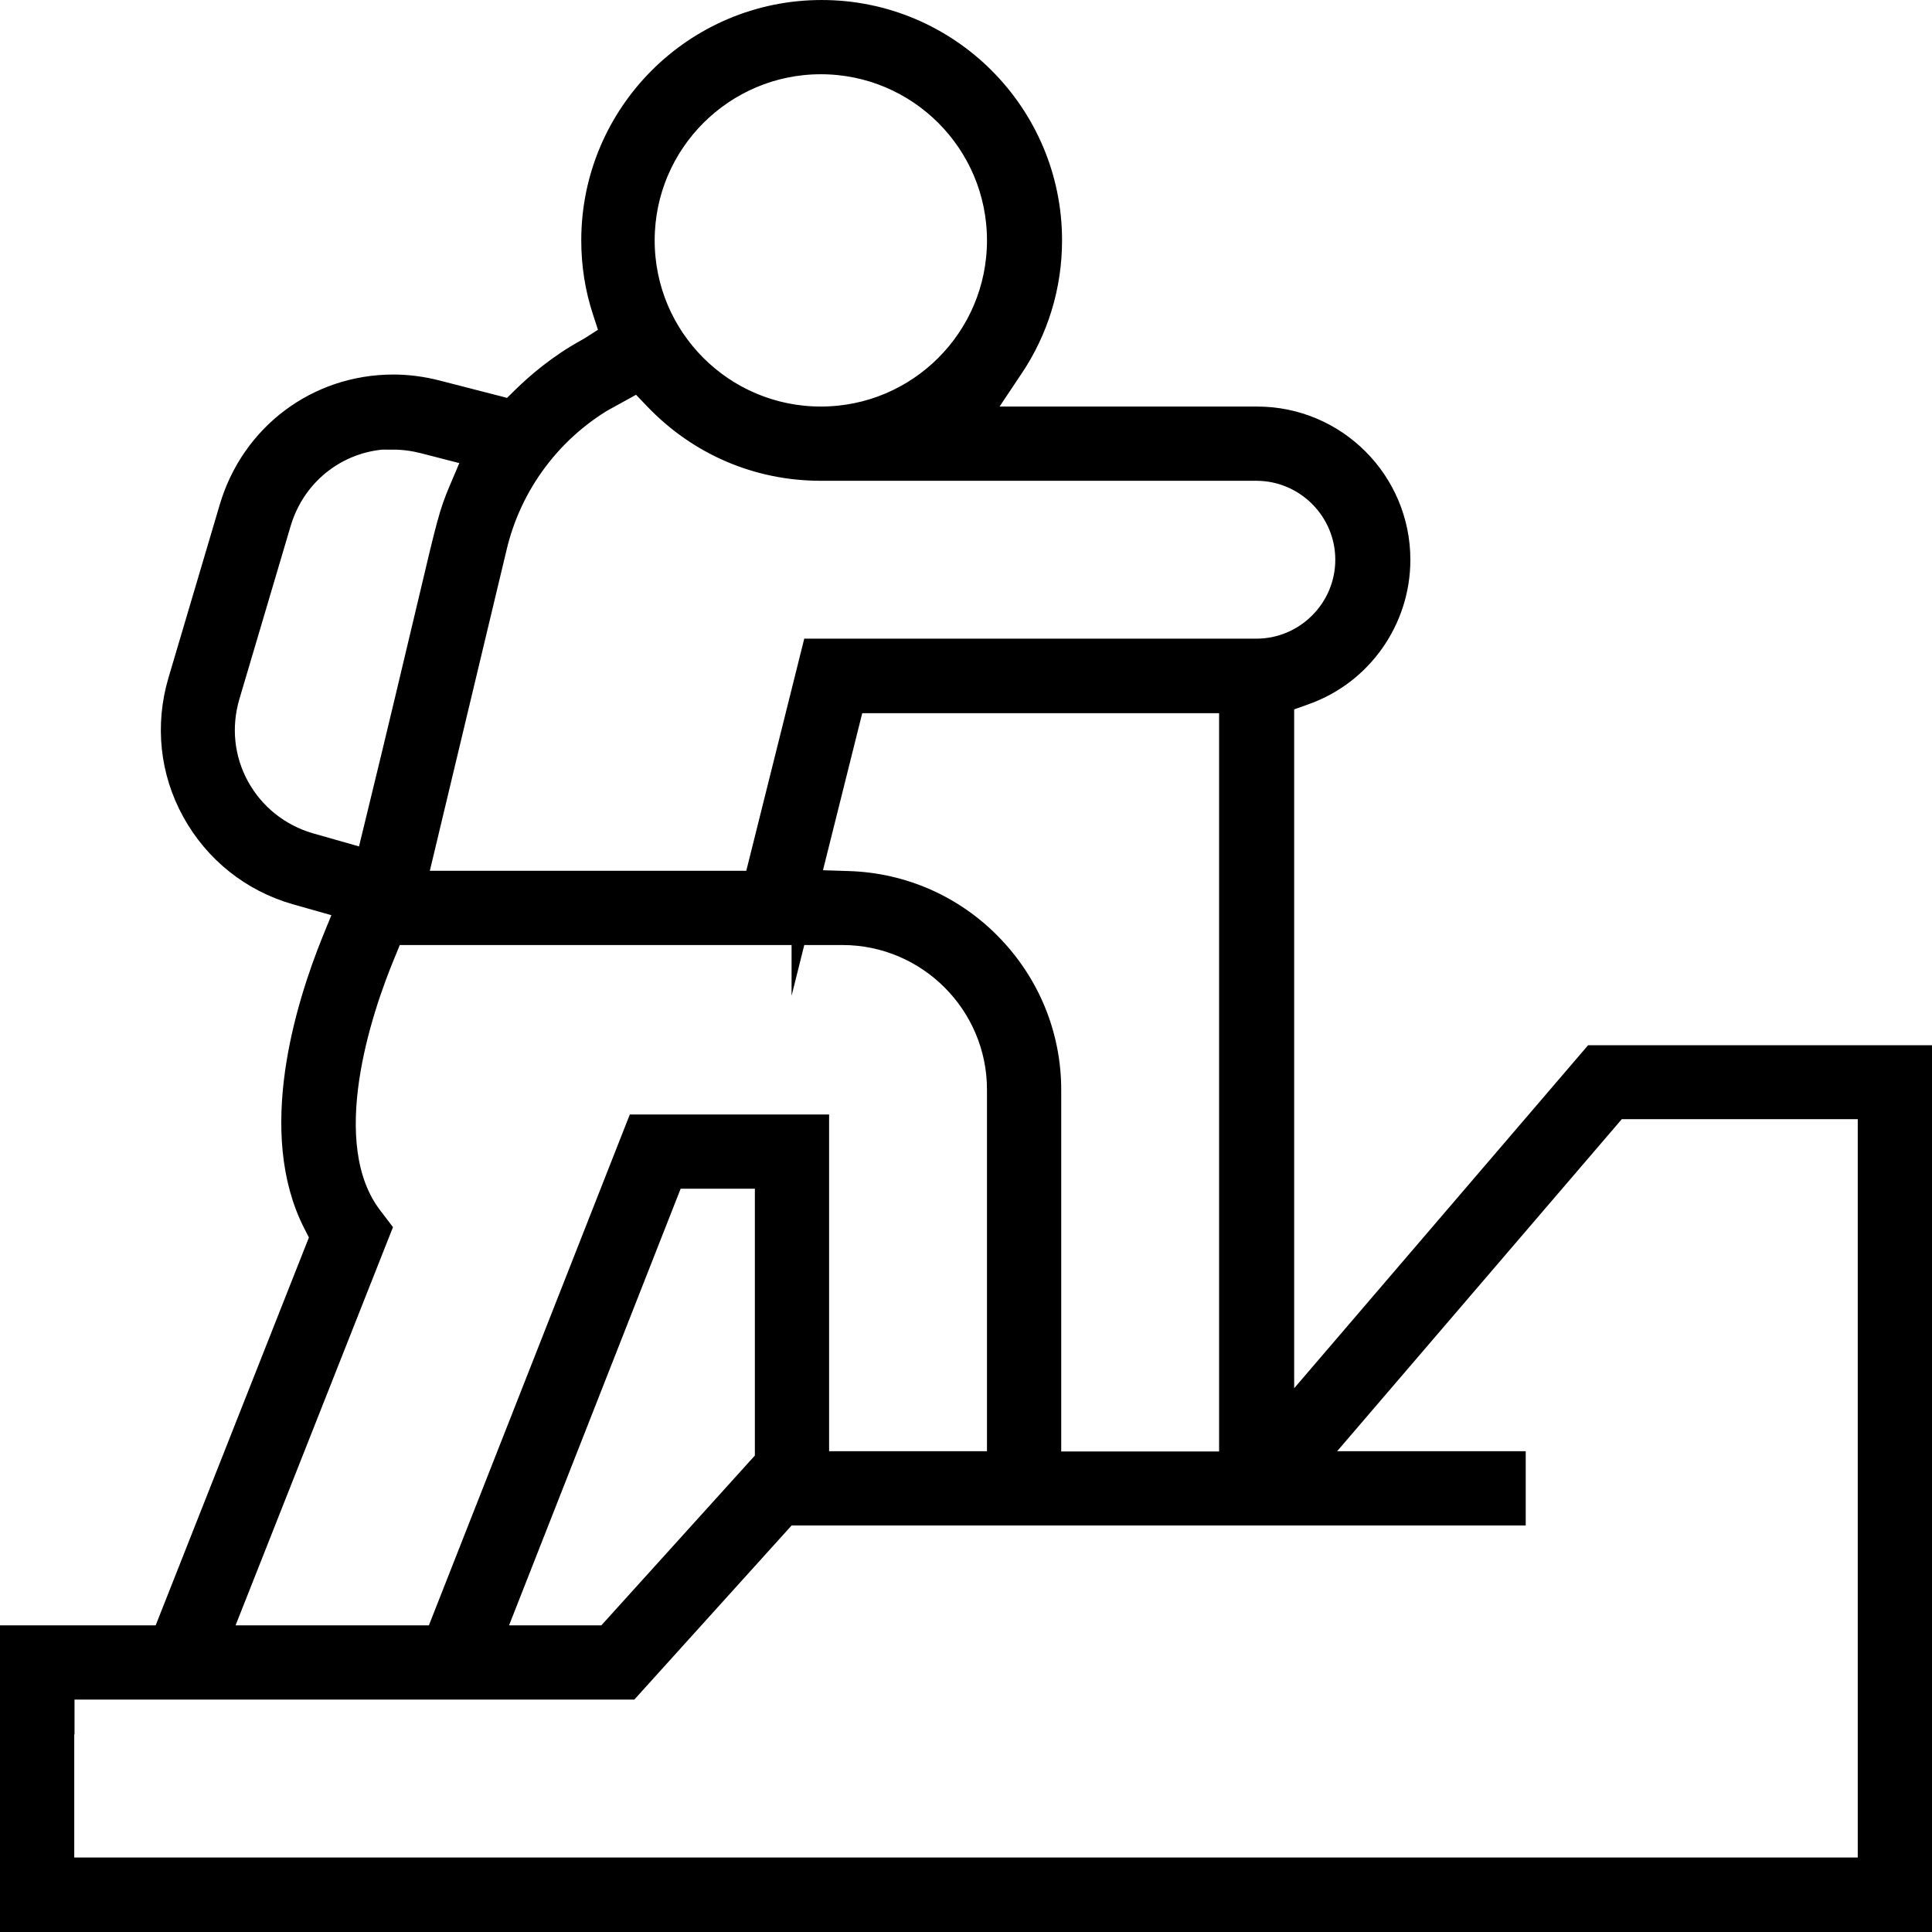 <?xml version="1.0" encoding="UTF-8"?>
<svg id="Layer_1" data-name="Layer 1" xmlns="http://www.w3.org/2000/svg" version="1.1" viewBox="0 0 70 70">
  <defs>
    <style>
      .cls-1 {
        fill: #000;
        stroke: #000;
        stroke-miterlimit: 10;
      }
    </style>
  </defs>
  <path class="cls-1" d="M.5,69.5v-10.11h5.48l5.76-14.58-.26-.51c-1.68-3.26-.3-7.77.67-10.17l.53-1.3-1.94-.55c-1.57-.45-2.87-1.49-3.66-2.92-.79-1.43-.96-3.08-.5-4.65l1.86-6.28c.77-2.61,3.1-4.36,5.81-4.36.52,0,1.04.07,1.55.2l2.72.7.51-.5c.48-.47,1.26-1.15,2.28-1.71.07-.04.12-.07.14-.08l.81-.52-.3-.92c-.27-.82-.4-1.67-.4-2.53,0-4.53,3.68-8.21,8.21-8.21s8.21,3.68,8.21,8.21c0,1.63-.48,3.21-1.39,4.56l-1.31,1.96h10.27c2.79,0,5.05,2.27,5.05,5.05,0,2.14-1.35,4.06-3.37,4.77l-.84.3v26.3l11.38-13.28h11.75v31.14H.5ZM2.19,62.34v5.46h65.62v-27.75h-9.28l-11.17,13.03h7.42v1.69h-26.32l-5.7,6.31H2.2v1.26ZM17.7,59.39h4.31l5.84-6.46v-10.36h-3.53l-6.61,16.82ZM7.8,59.39h8.08l7.28-18.51h6.38v12.2h6.72v-13.6c0-3.17-2.58-5.74-5.74-5.74H14.15l-.32.78c-.83,2-2.52,6.94-.45,9.64l.29.38-5.87,14.85ZM29.18,32.01l1.56.05c1.94.06,3.75.86,5.1,2.25,1.36,1.4,2.11,3.24,2.11,5.18v13.6h6.72v-27.75h-13.82l-1.67,6.68ZM22.07,14.26c-2.13,1.18-3.66,3.21-4.21,5.58l-2.92,12.21h12.49l2.1-8.41h15.99c1.85,0,3.36-1.51,3.36-3.36s-1.51-3.36-3.36-3.36h-15.78c-2.26,0-4.36-.9-5.93-2.54l-.67-.7-1.07.59ZM14.25,15.77c-1.95,0-3.64,1.26-4.2,3.15l-1.86,6.28c-.33,1.13-.21,2.32.36,3.36.57,1.03,1.51,1.78,2.64,2.11l2.18.62.31-1.27c.96-3.93,1.55-6.46,1.95-8.13.7-2.96.77-3.26,1.13-4.11l.57-1.34-1.98-.51c-.36-.09-.74-.14-1.11-.14ZM29.74,2.19c-3.59,0-6.52,2.92-6.52,6.52s2.92,6.52,6.52,6.52,6.52-2.92,6.52-6.52-2.92-6.52-6.52-6.52Z"/>
</svg>